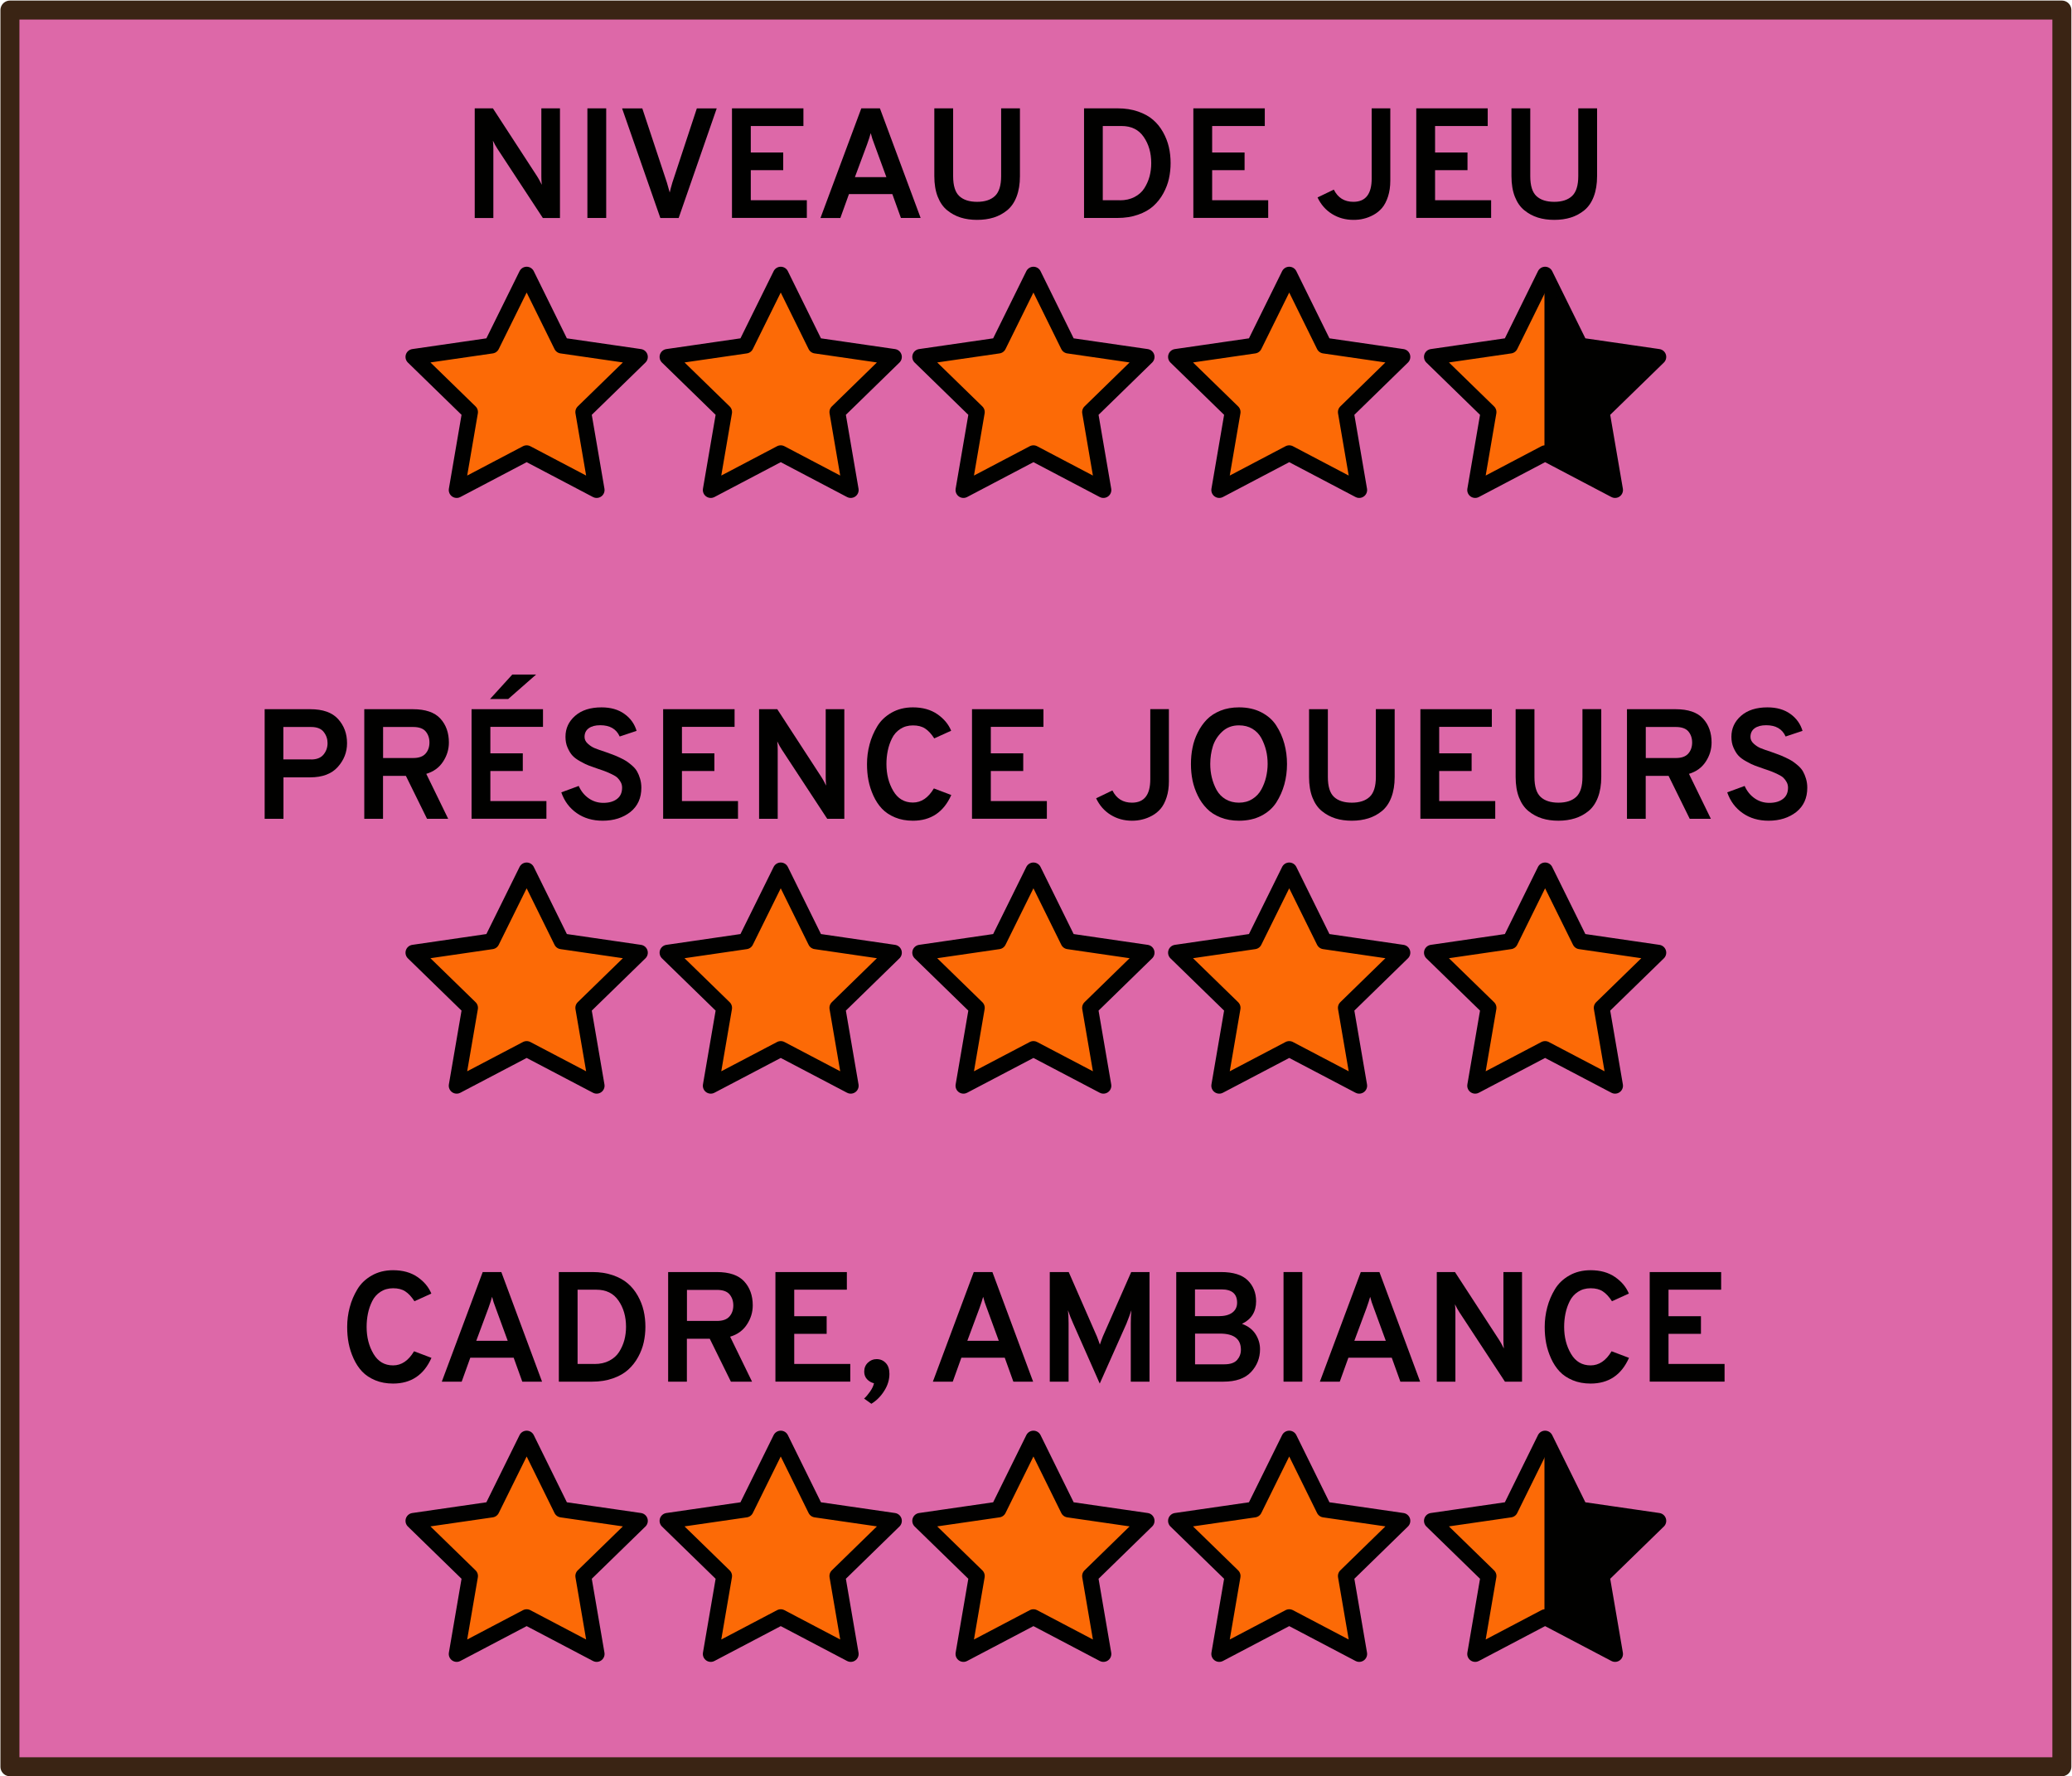 <?xml version="1.0" encoding="utf-8"?>
<!-- Generator: Adobe Illustrator 26.3.1, SVG Export Plug-In . SVG Version: 6.00 Build 0)  -->
<svg version="1.1" id="Calque_1" xmlns="http://www.w3.org/2000/svg" xmlns:xlink="http://www.w3.org/1999/xlink" x="0px" y="0px"
	 viewBox="0 0 327.17 280.45" style="enable-background:new 0 0 327.17 280.45;" xml:space="preserve">
<style type="text/css">
	.st0{fill:#DD68A8;stroke:#3A2414;stroke-width:3;stroke-linecap:round;stroke-linejoin:round;stroke-miterlimit:10;}
	.st1{fill:#FC6A06;stroke:#010100;stroke-width:2.5;stroke-linecap:round;stroke-linejoin:round;stroke-miterlimit:10;}
	.st2{fill:#010100;}
</style>
<rect x="1.57" y="1.59" class="st0" width="324" height="277.4"/>
<polygon class="st1" points="203.57,227.17 209.09,238.37 221.44,240.16 212.51,248.87 214.62,261.18 203.57,255.37 192.52,261.18 
	194.63,248.87 185.69,240.16 198.04,238.37 "/>
<polygon class="st1" points="83.16,227.17 88.68,238.37 101.04,240.16 92.1,248.87 94.21,261.18 83.16,255.37 72.11,261.18 
	74.22,248.87 65.28,240.16 77.63,238.37 "/>
<polygon class="st1" points="123.28,227.17 128.8,238.37 141.15,240.16 132.22,248.87 134.33,261.18 123.28,255.37 112.23,261.18 
	114.34,248.87 105.4,240.16 117.75,238.37 "/>
<polygon class="st1" points="163.18,227.17 168.7,238.37 181.05,240.16 172.12,248.87 174.23,261.18 163.18,255.37 152.13,261.18 
	154.24,248.87 145.3,240.16 157.65,238.37 "/>
<polygon class="st1" points="243.97,227.17 249.5,238.37 261.85,240.16 252.91,248.87 255.02,261.18 243.97,255.37 232.93,261.18 
	235.04,248.87 226.1,240.16 238.45,238.37 "/>
<polygon class="st1" points="203.57,43.37 209.09,54.57 221.44,56.36 212.51,65.07 214.62,77.38 203.57,71.57 192.52,77.38 
	194.63,65.07 185.69,56.36 198.04,54.57 "/>
<polygon class="st1" points="83.16,43.37 88.68,54.57 101.04,56.36 92.1,65.07 94.21,77.38 83.16,71.57 72.11,77.38 74.22,65.07 
	65.28,56.36 77.63,54.57 "/>
<polygon class="st1" points="123.28,43.37 128.8,54.57 141.15,56.36 132.22,65.07 134.33,77.38 123.28,71.57 112.23,77.38 
	114.34,65.07 105.4,56.36 117.75,54.57 "/>
<polygon class="st1" points="163.18,43.37 168.7,54.57 181.05,56.36 172.12,65.07 174.23,77.38 163.18,71.57 152.13,77.38 
	154.24,65.07 145.3,56.36 157.65,54.57 "/>
<polygon class="st1" points="243.97,43.37 249.5,54.57 261.85,56.36 252.91,65.07 255.02,77.38 243.97,71.57 232.93,77.38 
	235.04,65.07 226.1,56.36 238.45,54.57 "/>
<polygon class="st1" points="203.57,137.45 209.09,148.64 221.44,150.44 212.51,159.15 214.62,171.45 203.57,165.65 192.52,171.45 
	194.63,159.15 185.69,150.44 198.04,148.64 "/>
<polygon class="st1" points="83.16,137.45 88.68,148.64 101.04,150.44 92.1,159.15 94.21,171.45 83.16,165.65 72.11,171.45 
	74.22,159.15 65.28,150.44 77.63,148.64 "/>
<polygon class="st1" points="123.28,137.45 128.8,148.64 141.15,150.44 132.22,159.15 134.33,171.45 123.28,165.65 112.23,171.45 
	114.34,159.15 105.4,150.44 117.75,148.64 "/>
<polygon class="st1" points="163.18,137.45 168.7,148.64 181.05,150.44 172.12,159.15 174.23,171.45 163.18,165.65 152.13,171.45 
	154.24,159.15 145.3,150.44 157.65,148.64 "/>
<polygon class="st1" points="243.97,137.45 249.5,148.64 261.85,150.44 252.91,159.15 255.02,171.45 243.97,165.65 232.93,171.45 
	235.04,159.15 226.1,150.44 238.45,148.64 "/>
<g>
	<path class="st2" d="M41.79,129.3v-17.31h7.2c2,0,3.46,0.52,4.4,1.56s1.41,2.31,1.41,3.81c0,1.42-0.49,2.67-1.47,3.76
		c-0.98,1.09-2.43,1.63-4.34,1.63h-4.23v6.55H41.79z M49.13,119.93c0.87,0,1.53-0.26,1.95-0.77s0.64-1.11,0.64-1.81
		c0-0.66-0.2-1.25-0.61-1.77c-0.4-0.52-1.07-0.78-1.99-0.78h-4.38v5.12H49.13z"/>
	<path class="st2" d="M57.52,129.3v-17.31h7.67c2,0,3.44,0.5,4.34,1.48s1.35,2.25,1.35,3.78c0,1.07-0.3,2.08-0.92,3.02
		c-0.61,0.94-1.49,1.58-2.65,1.93l3.46,7.1h-3.34l-3.34-6.78h-3.61v6.78H57.52z M60.49,119.7h4.75c0.89,0,1.54-0.23,1.95-0.69
		s0.62-1.05,0.62-1.76c0-0.69-0.2-1.27-0.59-1.74s-1.06-0.71-1.98-0.71h-4.75V119.7z"/>
	<path class="st2" d="M74.46,129.3v-17.31h11.28v2.79h-8.31v4.18h5.12v2.79h-5.12v4.75h8.85v2.79H74.46z M77.38,110.38l3.51-3.86
		h3.76l-4.4,3.86H77.38z"/>
	<path class="st2" d="M95.16,129.6c-1.58,0-2.95-0.4-4.09-1.2c-1.15-0.8-1.96-1.89-2.44-3.28l2.75-1.01
		c0.36,0.81,0.88,1.46,1.56,1.94s1.45,0.73,2.33,0.73c0.91,0,1.63-0.21,2.16-0.62c0.54-0.41,0.8-1.01,0.8-1.78
		c0-0.31-0.07-0.61-0.22-0.88c-0.15-0.27-0.32-0.5-0.51-0.68c-0.19-0.18-0.47-0.36-0.85-0.54c-0.38-0.18-0.7-0.33-0.96-0.43
		c-0.26-0.11-0.65-0.24-1.16-0.41c-0.66-0.23-1.17-0.41-1.52-0.54c-0.36-0.13-0.81-0.35-1.36-0.66c-0.55-0.3-0.97-0.61-1.26-0.93
		c-0.29-0.31-0.54-0.73-0.77-1.25s-0.33-1.09-0.33-1.72c0-1.32,0.51-2.42,1.53-3.31s2.41-1.33,4.16-1.33c1.45,0,2.65,0.34,3.61,1.03
		c0.96,0.68,1.6,1.58,1.93,2.68l-2.67,0.89c-0.53-1.19-1.55-1.78-3.07-1.78c-0.78,0-1.38,0.16-1.82,0.48
		c-0.44,0.32-0.66,0.78-0.66,1.37c0,0.4,0.17,0.75,0.51,1.06s0.7,0.55,1.09,0.71c0.39,0.16,0.96,0.36,1.72,0.61
		c0.5,0.18,0.87,0.32,1.13,0.41c0.25,0.09,0.61,0.24,1.08,0.46c0.46,0.21,0.82,0.41,1.09,0.58c0.26,0.17,0.56,0.41,0.9,0.7
		c0.34,0.3,0.6,0.61,0.78,0.93c0.18,0.32,0.34,0.7,0.47,1.14c0.13,0.44,0.2,0.91,0.2,1.42c0,1.62-0.57,2.89-1.72,3.82
		C98.38,129.13,96.92,129.6,95.16,129.6z"/>
	<path class="st2" d="M104.71,129.3v-17.31h11.28v2.79h-8.31v4.18h5.12v2.79h-5.12v4.75h8.85v2.79H104.71z"/>
	<path class="st2" d="M133.32,129.3h-2.7l-7.17-10.93c-0.23-0.35-0.47-0.77-0.72-1.29c0.05,0.4,0.07,0.83,0.07,1.29v10.93h-2.94
		v-17.31h2.87l7,10.76c0.17,0.25,0.4,0.68,0.72,1.31c-0.05-0.45-0.07-0.88-0.07-1.31v-10.76h2.94V129.3z"/>
	<path class="st2" d="M144.15,129.6c-1.04,0-1.98-0.17-2.82-0.52c-0.84-0.35-1.53-0.81-2.07-1.38s-0.99-1.26-1.35-2.05
		c-0.36-0.79-0.62-1.6-0.78-2.42c-0.16-0.82-0.23-1.68-0.23-2.57c0-1.05,0.13-2.08,0.4-3.09c0.26-1.01,0.67-1.96,1.21-2.86
		c0.54-0.9,1.3-1.62,2.28-2.18c0.97-0.55,2.09-0.83,3.36-0.83c1.53,0,2.82,0.36,3.86,1.08c1.04,0.72,1.76,1.59,2.18,2.61l-2.67,1.21
		c-0.46-0.71-0.94-1.23-1.45-1.56c-0.5-0.33-1.14-0.49-1.92-0.49c-0.76,0-1.42,0.19-1.99,0.56c-0.57,0.37-1.01,0.87-1.31,1.48
		c-0.31,0.62-0.53,1.27-0.67,1.95c-0.14,0.68-0.21,1.39-0.21,2.11c0,1.62,0.36,3.03,1.08,4.25c0.72,1.22,1.75,1.83,3.1,1.83
		c1.32,0,2.42-0.74,3.31-2.23l2.75,1.04C149.01,128.24,146.99,129.6,144.15,129.6z"/>
	<path class="st2" d="M153.48,129.3v-17.31h11.28v2.79h-8.31v4.18h5.12v2.79h-5.12v4.75h8.85v2.79H153.48z"/>
	<path class="st2" d="M178.75,129.6c-1.25,0-2.38-0.31-3.38-0.93c-1-0.62-1.76-1.49-2.29-2.61l2.57-1.24
		c0.64,1.29,1.67,1.93,3.09,1.93c1.93,0,2.89-1.23,2.89-3.69v-11.08h2.94v11.4c0,0.94-0.12,1.78-0.36,2.52
		c-0.24,0.74-0.55,1.34-0.93,1.79c-0.38,0.45-0.83,0.82-1.36,1.11c-0.53,0.29-1.05,0.49-1.57,0.61
		C179.85,129.54,179.31,129.6,178.75,129.6z"/>
	<path class="st2" d="M195.64,129.6c-1.07,0-2.04-0.17-2.92-0.52c-0.87-0.35-1.6-0.81-2.16-1.4c-0.57-0.58-1.05-1.26-1.43-2.04
		s-0.66-1.58-0.83-2.41c-0.17-0.83-0.25-1.69-0.25-2.58c0-0.89,0.08-1.75,0.25-2.58c0.16-0.83,0.44-1.64,0.83-2.41
		c0.39-0.78,0.87-1.46,1.43-2.04c0.57-0.58,1.29-1.05,2.16-1.4c0.87-0.35,1.85-0.52,2.92-0.52c1.34,0,2.51,0.26,3.52,0.78
		s1.81,1.22,2.37,2.1c0.57,0.88,0.99,1.83,1.27,2.86c0.28,1.02,0.42,2.09,0.42,3.21c0,1.12-0.14,2.19-0.42,3.21
		c-0.28,1.02-0.71,1.98-1.27,2.86c-0.57,0.88-1.36,1.58-2.37,2.1S196.98,129.6,195.64,129.6z M195.64,126.75
		c0.79,0,1.49-0.19,2.1-0.57c0.61-0.38,1.08-0.88,1.42-1.5s0.59-1.27,0.75-1.95c0.16-0.68,0.25-1.38,0.25-2.09
		c0-0.76-0.08-1.48-0.25-2.16c-0.17-0.68-0.42-1.33-0.75-1.94c-0.34-0.61-0.81-1.1-1.41-1.46c-0.6-0.36-1.31-0.54-2.12-0.54
		c-1.05,0-1.94,0.33-2.65,1c-0.71,0.67-1.2,1.44-1.47,2.31c-0.27,0.88-0.41,1.81-0.41,2.79c0,0.74,0.08,1.46,0.25,2.15
		c0.17,0.69,0.42,1.34,0.75,1.95c0.34,0.61,0.81,1.1,1.41,1.46C194.13,126.57,194.83,126.75,195.64,126.75z"/>
	<path class="st2" d="M213.45,129.6c-0.94,0-1.8-0.12-2.57-0.36c-0.78-0.24-1.48-0.62-2.13-1.14s-1.15-1.24-1.51-2.15
		s-0.54-2-0.54-3.25v-10.71h2.97v10.71c0,1.5,0.33,2.55,0.98,3.15c0.65,0.6,1.59,0.9,2.81,0.9c1.22,0,2.16-0.31,2.81-0.92
		c0.65-0.61,0.98-1.66,0.98-3.14v-10.71h2.97v10.71c0,1.24-0.18,2.31-0.53,3.23s-0.85,1.63-1.48,2.15c-0.64,0.52-1.34,0.9-2.13,1.15
		C215.27,129.47,214.41,129.6,213.45,129.6z"/>
	<path class="st2" d="M224.28,129.3v-17.31h11.28v2.79h-8.31v4.18h5.12v2.79h-5.12v4.75h8.85v2.79H224.28z"/>
	<path class="st2" d="M246.07,129.6c-0.94,0-1.8-0.12-2.57-0.36c-0.78-0.24-1.48-0.62-2.13-1.14s-1.15-1.24-1.51-2.15
		s-0.54-2-0.54-3.25v-10.71h2.97v10.71c0,1.5,0.33,2.55,0.98,3.15c0.65,0.6,1.59,0.9,2.81,0.9c1.22,0,2.16-0.31,2.81-0.92
		c0.65-0.61,0.98-1.66,0.98-3.14v-10.71h2.97v10.71c0,1.24-0.18,2.31-0.53,3.23s-0.85,1.63-1.48,2.15c-0.64,0.52-1.34,0.9-2.13,1.15
		C247.9,129.47,247.03,129.6,246.07,129.6z"/>
	<path class="st2" d="M256.9,129.3v-17.31h7.67c2,0,3.44,0.5,4.34,1.48s1.35,2.25,1.35,3.78c0,1.07-0.3,2.08-0.92,3.02
		c-0.61,0.94-1.49,1.58-2.65,1.93l3.46,7.1h-3.34l-3.34-6.78h-3.61v6.78H256.9z M259.87,119.7h4.75c0.89,0,1.54-0.23,1.95-0.69
		s0.62-1.05,0.62-1.76c0-0.69-0.2-1.27-0.59-1.74s-1.06-0.71-1.98-0.71h-4.75V119.7z"/>
	<path class="st2" d="M279.26,129.6c-1.58,0-2.95-0.4-4.09-1.2c-1.15-0.8-1.96-1.89-2.44-3.28l2.75-1.01
		c0.36,0.81,0.88,1.46,1.56,1.94s1.45,0.73,2.33,0.73c0.91,0,1.63-0.21,2.16-0.62c0.54-0.41,0.8-1.01,0.8-1.78
		c0-0.31-0.07-0.61-0.22-0.88c-0.15-0.27-0.32-0.5-0.51-0.68c-0.19-0.18-0.47-0.36-0.85-0.54c-0.38-0.18-0.7-0.33-0.96-0.43
		c-0.26-0.11-0.65-0.24-1.16-0.41c-0.66-0.23-1.17-0.41-1.52-0.54c-0.36-0.13-0.81-0.35-1.36-0.66c-0.55-0.3-0.97-0.61-1.26-0.93
		c-0.29-0.31-0.54-0.73-0.77-1.25s-0.33-1.09-0.33-1.72c0-1.32,0.51-2.42,1.53-3.31s2.41-1.33,4.16-1.33c1.45,0,2.65,0.34,3.61,1.03
		c0.96,0.68,1.6,1.58,1.93,2.68l-2.67,0.89c-0.53-1.19-1.55-1.78-3.07-1.78c-0.78,0-1.38,0.16-1.82,0.48
		c-0.44,0.32-0.66,0.78-0.66,1.37c0,0.4,0.17,0.75,0.51,1.06s0.7,0.55,1.09,0.71c0.39,0.16,0.96,0.36,1.72,0.61
		c0.5,0.18,0.87,0.32,1.13,0.41c0.25,0.09,0.61,0.24,1.08,0.46c0.46,0.21,0.82,0.41,1.09,0.58c0.26,0.17,0.56,0.41,0.9,0.7
		c0.34,0.3,0.6,0.61,0.78,0.93c0.18,0.32,0.34,0.7,0.47,1.14c0.13,0.44,0.2,0.91,0.2,1.42c0,1.62-0.57,2.89-1.72,3.82
		C282.48,129.13,281.02,129.6,279.26,129.6z"/>
</g>
<g>
	<path class="st2" d="M62.07,218.48c-1.04,0-1.98-0.17-2.82-0.52c-0.84-0.35-1.53-0.81-2.07-1.38s-0.99-1.26-1.35-2.05
		c-0.36-0.79-0.62-1.6-0.78-2.42c-0.16-0.82-0.23-1.68-0.23-2.57c0-1.05,0.13-2.08,0.4-3.09c0.26-1.01,0.67-1.96,1.21-2.86
		c0.54-0.9,1.3-1.62,2.28-2.18c0.97-0.55,2.09-0.83,3.36-0.83c1.53,0,2.82,0.36,3.86,1.08c1.04,0.72,1.76,1.59,2.18,2.61l-2.67,1.21
		c-0.46-0.71-0.94-1.23-1.45-1.56c-0.5-0.33-1.14-0.49-1.92-0.49c-0.76,0-1.42,0.19-1.99,0.56c-0.57,0.37-1.01,0.87-1.31,1.48
		c-0.31,0.62-0.53,1.27-0.67,1.95c-0.14,0.68-0.21,1.39-0.21,2.11c0,1.62,0.36,3.03,1.08,4.25c0.72,1.22,1.75,1.83,3.1,1.83
		c1.32,0,2.42-0.74,3.31-2.23l2.75,1.04C66.93,217.13,64.9,218.48,62.07,218.48z"/>
	<path class="st2" d="M82.47,218.18l-1.36-3.78h-6.85l-1.36,3.78h-3.14l6.46-17.31h2.94l6.43,17.31H82.47z M80.17,211.73l-1.9-5.19
		c-0.25-0.63-0.44-1.21-0.57-1.76c-0.13,0.48-0.32,1.06-0.57,1.76l-1.93,5.19H80.17z"/>
	<path class="st2" d="M88.24,200.87h5.34c1.17,0,2.23,0.17,3.19,0.5c0.96,0.33,1.75,0.77,2.37,1.31c0.63,0.54,1.15,1.19,1.57,1.94
		c0.42,0.75,0.73,1.53,0.92,2.35s0.28,1.67,0.28,2.56c0,0.83-0.09,1.63-0.26,2.42c-0.17,0.79-0.47,1.57-0.89,2.34
		c-0.42,0.77-0.94,1.43-1.57,2c-0.63,0.57-1.43,1.03-2.41,1.37c-0.98,0.35-2.08,0.52-3.3,0.52h-5.24V200.87z M93.9,215.39
		c0.87,0,1.64-0.17,2.31-0.52c0.67-0.35,1.19-0.81,1.56-1.4c0.37-0.59,0.64-1.21,0.82-1.87c0.17-0.66,0.26-1.35,0.26-2.08
		c0-1.62-0.4-3-1.19-4.14c-0.79-1.15-1.95-1.72-3.49-1.72H91.2v11.72H93.9z"/>
	<path class="st2" d="M105.5,218.18v-17.31h7.67c2,0,3.44,0.5,4.34,1.48s1.35,2.25,1.35,3.78c0,1.07-0.3,2.08-0.92,3.02
		c-0.61,0.94-1.49,1.58-2.65,1.93l3.46,7.1h-3.34l-3.34-6.78h-3.61v6.78H105.5z M108.47,208.59h4.75c0.89,0,1.54-0.23,1.95-0.69
		s0.62-1.05,0.62-1.76c0-0.69-0.2-1.27-0.59-1.74s-1.06-0.71-1.98-0.71h-4.75V208.59z"/>
	<path class="st2" d="M122.44,218.18v-17.31h11.28v2.79h-8.31v4.18h5.12v2.79h-5.12v4.75h8.85v2.79H122.44z"/>
	<path class="st2" d="M136.44,220.85c0.3-0.26,0.61-0.63,0.94-1.1c0.33-0.47,0.54-0.91,0.62-1.32c-0.43-0.1-0.79-0.31-1.09-0.63
		c-0.3-0.32-0.45-0.72-0.45-1.2c0-0.58,0.19-1.05,0.58-1.42c0.39-0.37,0.84-0.56,1.37-0.56c0.58,0,1.06,0.2,1.45,0.61
		c0.39,0.4,0.58,0.98,0.58,1.72c0,0.92-0.27,1.82-0.82,2.68c-0.54,0.87-1.22,1.54-2.03,2.04L136.44,220.85z"/>
	<path class="st2" d="M160.01,218.18l-1.36-3.78h-6.85l-1.36,3.78h-3.14l6.46-17.31h2.94l6.43,17.31H160.01z M157.71,211.73
		l-1.9-5.19c-0.25-0.63-0.44-1.21-0.57-1.76c-0.13,0.48-0.32,1.06-0.57,1.76l-1.93,5.19H157.71z"/>
	<path class="st2" d="M181.52,218.18h-2.97v-9.2c0-0.76,0.03-1.45,0.1-2.08c-0.2,0.59-0.46,1.3-0.79,2.13l-4.21,9.45l-4.2-9.5
		c-0.3-0.66-0.57-1.35-0.82-2.08c0.07,0.63,0.1,1.32,0.1,2.08v9.2h-2.97v-17.31h2.99l4.45,10.17c0.18,0.46,0.34,0.89,0.47,1.29
		c0.13-0.4,0.29-0.82,0.47-1.29l4.48-10.17h2.89V218.18z"/>
	<path class="st2" d="M185.73,200.87h7.07c1.93,0,3.33,0.44,4.22,1.31c0.88,0.87,1.32,1.98,1.32,3.31c0,1.65-0.74,2.84-2.23,3.56
		c0.96,0.35,1.67,0.89,2.14,1.62s0.71,1.53,0.71,2.39c0,1.38-0.47,2.58-1.42,3.6c-0.95,1.01-2.4,1.52-4.37,1.52h-7.44V200.87z
		 M192.4,207.84c0.96,0,1.69-0.19,2.19-0.57c0.5-0.38,0.75-0.9,0.75-1.56c0-1.4-0.82-2.1-2.47-2.1h-4.18v4.23H192.4z M193.34,215.44
		c0.92,0,1.59-0.23,1.99-0.68c0.4-0.45,0.61-0.99,0.61-1.62c0-1.7-1.1-2.55-3.31-2.55h-3.93v4.85H193.34z"/>
	<path class="st2" d="M202.67,218.18v-17.31h2.97v17.31H202.67z"/>
	<path class="st2" d="M221.12,218.18l-1.36-3.78h-6.85l-1.36,3.78h-3.14l6.46-17.31h2.94l6.43,17.31H221.12z M218.82,211.73
		l-1.9-5.19c-0.25-0.63-0.44-1.21-0.57-1.76c-0.13,0.48-0.32,1.06-0.57,1.76l-1.93,5.19H218.82z"/>
	<path class="st2" d="M240.33,218.18h-2.7l-7.17-10.93c-0.23-0.35-0.47-0.77-0.72-1.29c0.05,0.4,0.07,0.83,0.07,1.29v10.93h-2.94
		v-17.31h2.87l7,10.76c0.17,0.25,0.4,0.68,0.72,1.31c-0.05-0.45-0.07-0.88-0.07-1.31v-10.76h2.94V218.18z"/>
	<path class="st2" d="M251.16,218.48c-1.04,0-1.98-0.17-2.82-0.52c-0.84-0.35-1.53-0.81-2.07-1.38s-0.99-1.26-1.35-2.05
		c-0.36-0.79-0.62-1.6-0.78-2.42c-0.16-0.82-0.23-1.68-0.23-2.57c0-1.05,0.13-2.08,0.4-3.09c0.26-1.01,0.67-1.96,1.21-2.86
		c0.54-0.9,1.3-1.62,2.28-2.18c0.97-0.55,2.09-0.83,3.36-0.83c1.53,0,2.82,0.36,3.86,1.08c1.04,0.72,1.76,1.59,2.18,2.61l-2.67,1.21
		c-0.46-0.71-0.94-1.23-1.45-1.56c-0.5-0.33-1.14-0.49-1.92-0.49c-0.76,0-1.42,0.19-1.99,0.56c-0.57,0.37-1.01,0.87-1.31,1.48
		c-0.31,0.62-0.53,1.27-0.67,1.95c-0.14,0.68-0.21,1.39-0.21,2.11c0,1.62,0.36,3.03,1.08,4.25c0.72,1.22,1.75,1.83,3.1,1.83
		c1.32,0,2.42-0.74,3.31-2.23l2.75,1.04C256.02,217.13,254,218.48,251.16,218.48z"/>
	<path class="st2" d="M260.49,218.18v-17.31h11.28v2.79h-8.31v4.18h5.12v2.79h-5.12v4.75h8.85v2.79H260.49z"/>
</g>
<g>
	<path class="st2" d="M88.42,34.43h-2.7L78.55,23.5c-0.23-0.35-0.47-0.77-0.72-1.29c0.05,0.4,0.07,0.83,0.07,1.29v10.93h-2.94V17.11
		h2.87l7,10.76c0.17,0.25,0.4,0.68,0.72,1.31c-0.05-0.45-0.07-0.88-0.07-1.31V17.11h2.94V34.43z"/>
	<path class="st2" d="M92.75,34.43V17.11h2.97v17.31H92.75z"/>
	<path class="st2" d="M104.27,34.43l-6.04-17.31h3.19l3.88,11.7c0.21,0.74,0.36,1.27,0.45,1.58c0.07-0.35,0.21-0.87,0.42-1.58
		l3.86-11.7h3.14l-6.01,17.31H104.27z"/>
	<path class="st2" d="M115.58,34.43V17.11h11.28v2.79h-8.31v4.18h5.12v2.79h-5.12v4.75h8.85v2.79H115.58z"/>
	<path class="st2" d="M142.26,34.43l-1.36-3.78h-6.85l-1.36,3.78h-3.14L136,17.11h2.94l6.43,17.31H142.26z M139.96,27.97l-1.9-5.19
		c-0.25-0.63-0.44-1.21-0.57-1.76c-0.13,0.48-0.32,1.06-0.57,1.76l-1.93,5.19H139.96z"/>
	<path class="st2" d="M154.28,34.72c-0.94,0-1.8-0.12-2.57-0.36c-0.78-0.24-1.48-0.62-2.13-1.14s-1.15-1.24-1.51-2.15
		s-0.54-2-0.54-3.25V17.11h2.97v10.71c0,1.5,0.33,2.55,0.98,3.15c0.65,0.6,1.59,0.9,2.81,0.9c1.22,0,2.16-0.31,2.81-0.92
		c0.65-0.61,0.98-1.66,0.98-3.14V17.11h2.97v10.71c0,1.24-0.18,2.31-0.53,3.23s-0.85,1.63-1.48,2.15c-0.64,0.52-1.34,0.9-2.13,1.15
		C156.11,34.6,155.24,34.72,154.28,34.72z"/>
	<path class="st2" d="M171.17,17.11h5.34c1.17,0,2.23,0.17,3.19,0.5c0.96,0.33,1.75,0.77,2.37,1.31c0.63,0.54,1.15,1.19,1.57,1.94
		c0.42,0.75,0.73,1.53,0.92,2.35s0.28,1.67,0.28,2.56c0,0.83-0.09,1.63-0.26,2.42c-0.17,0.79-0.47,1.57-0.89,2.34
		c-0.42,0.77-0.94,1.43-1.57,2c-0.63,0.57-1.43,1.03-2.41,1.37c-0.98,0.35-2.08,0.52-3.3,0.52h-5.24V17.11z M176.83,31.63
		c0.87,0,1.64-0.17,2.31-0.52c0.67-0.35,1.19-0.81,1.56-1.4c0.37-0.59,0.64-1.21,0.82-1.87c0.17-0.66,0.26-1.35,0.26-2.08
		c0-1.62-0.4-3-1.19-4.14c-0.79-1.15-1.95-1.72-3.49-1.72h-2.97v11.72H176.83z"/>
	<path class="st2" d="M188.43,34.43V17.11h11.28v2.79h-8.31v4.18h5.12v2.79h-5.12v4.75h8.85v2.79H188.43z"/>
	<path class="st2" d="M213.71,34.72c-1.25,0-2.38-0.31-3.38-0.93c-1-0.62-1.76-1.49-2.29-2.61l2.57-1.24
		c0.64,1.29,1.67,1.93,3.09,1.93c1.93,0,2.89-1.23,2.89-3.69V17.11h2.94v11.4c0,0.94-0.12,1.78-0.36,2.52
		c-0.24,0.74-0.55,1.34-0.93,1.79c-0.38,0.45-0.83,0.82-1.36,1.11c-0.53,0.29-1.05,0.49-1.57,0.61
		C214.81,34.67,214.27,34.72,213.71,34.72z"/>
	<path class="st2" d="M223.63,34.43V17.11h11.28v2.79h-8.31v4.18h5.12v2.79h-5.12v4.75h8.85v2.79H223.63z"/>
	<path class="st2" d="M245.41,34.72c-0.94,0-1.8-0.12-2.57-0.36c-0.78-0.24-1.48-0.62-2.13-1.14s-1.15-1.24-1.51-2.15
		s-0.54-2-0.54-3.25V17.11h2.97v10.71c0,1.5,0.33,2.55,0.98,3.15c0.65,0.6,1.59,0.9,2.81,0.9c1.22,0,2.16-0.31,2.81-0.92
		c0.65-0.61,0.98-1.66,0.98-3.14V17.11h2.97v10.71c0,1.24-0.18,2.31-0.53,3.23s-0.85,1.63-1.48,2.15c-0.64,0.52-1.34,0.9-2.13,1.15
		C247.24,34.6,246.37,34.72,245.41,34.72z"/>
</g>
<polygon class="st2" points="243.87,43.37 243.87,71.57 254.57,77.38 252.52,65.07 260.17,56.79 249.89,54.63 "/>
<polygon class="st2" points="243.87,227.21 243.87,255.41 254.57,261.21 252.52,248.91 260.17,240.63 249.89,238.47 "/>
</svg>
